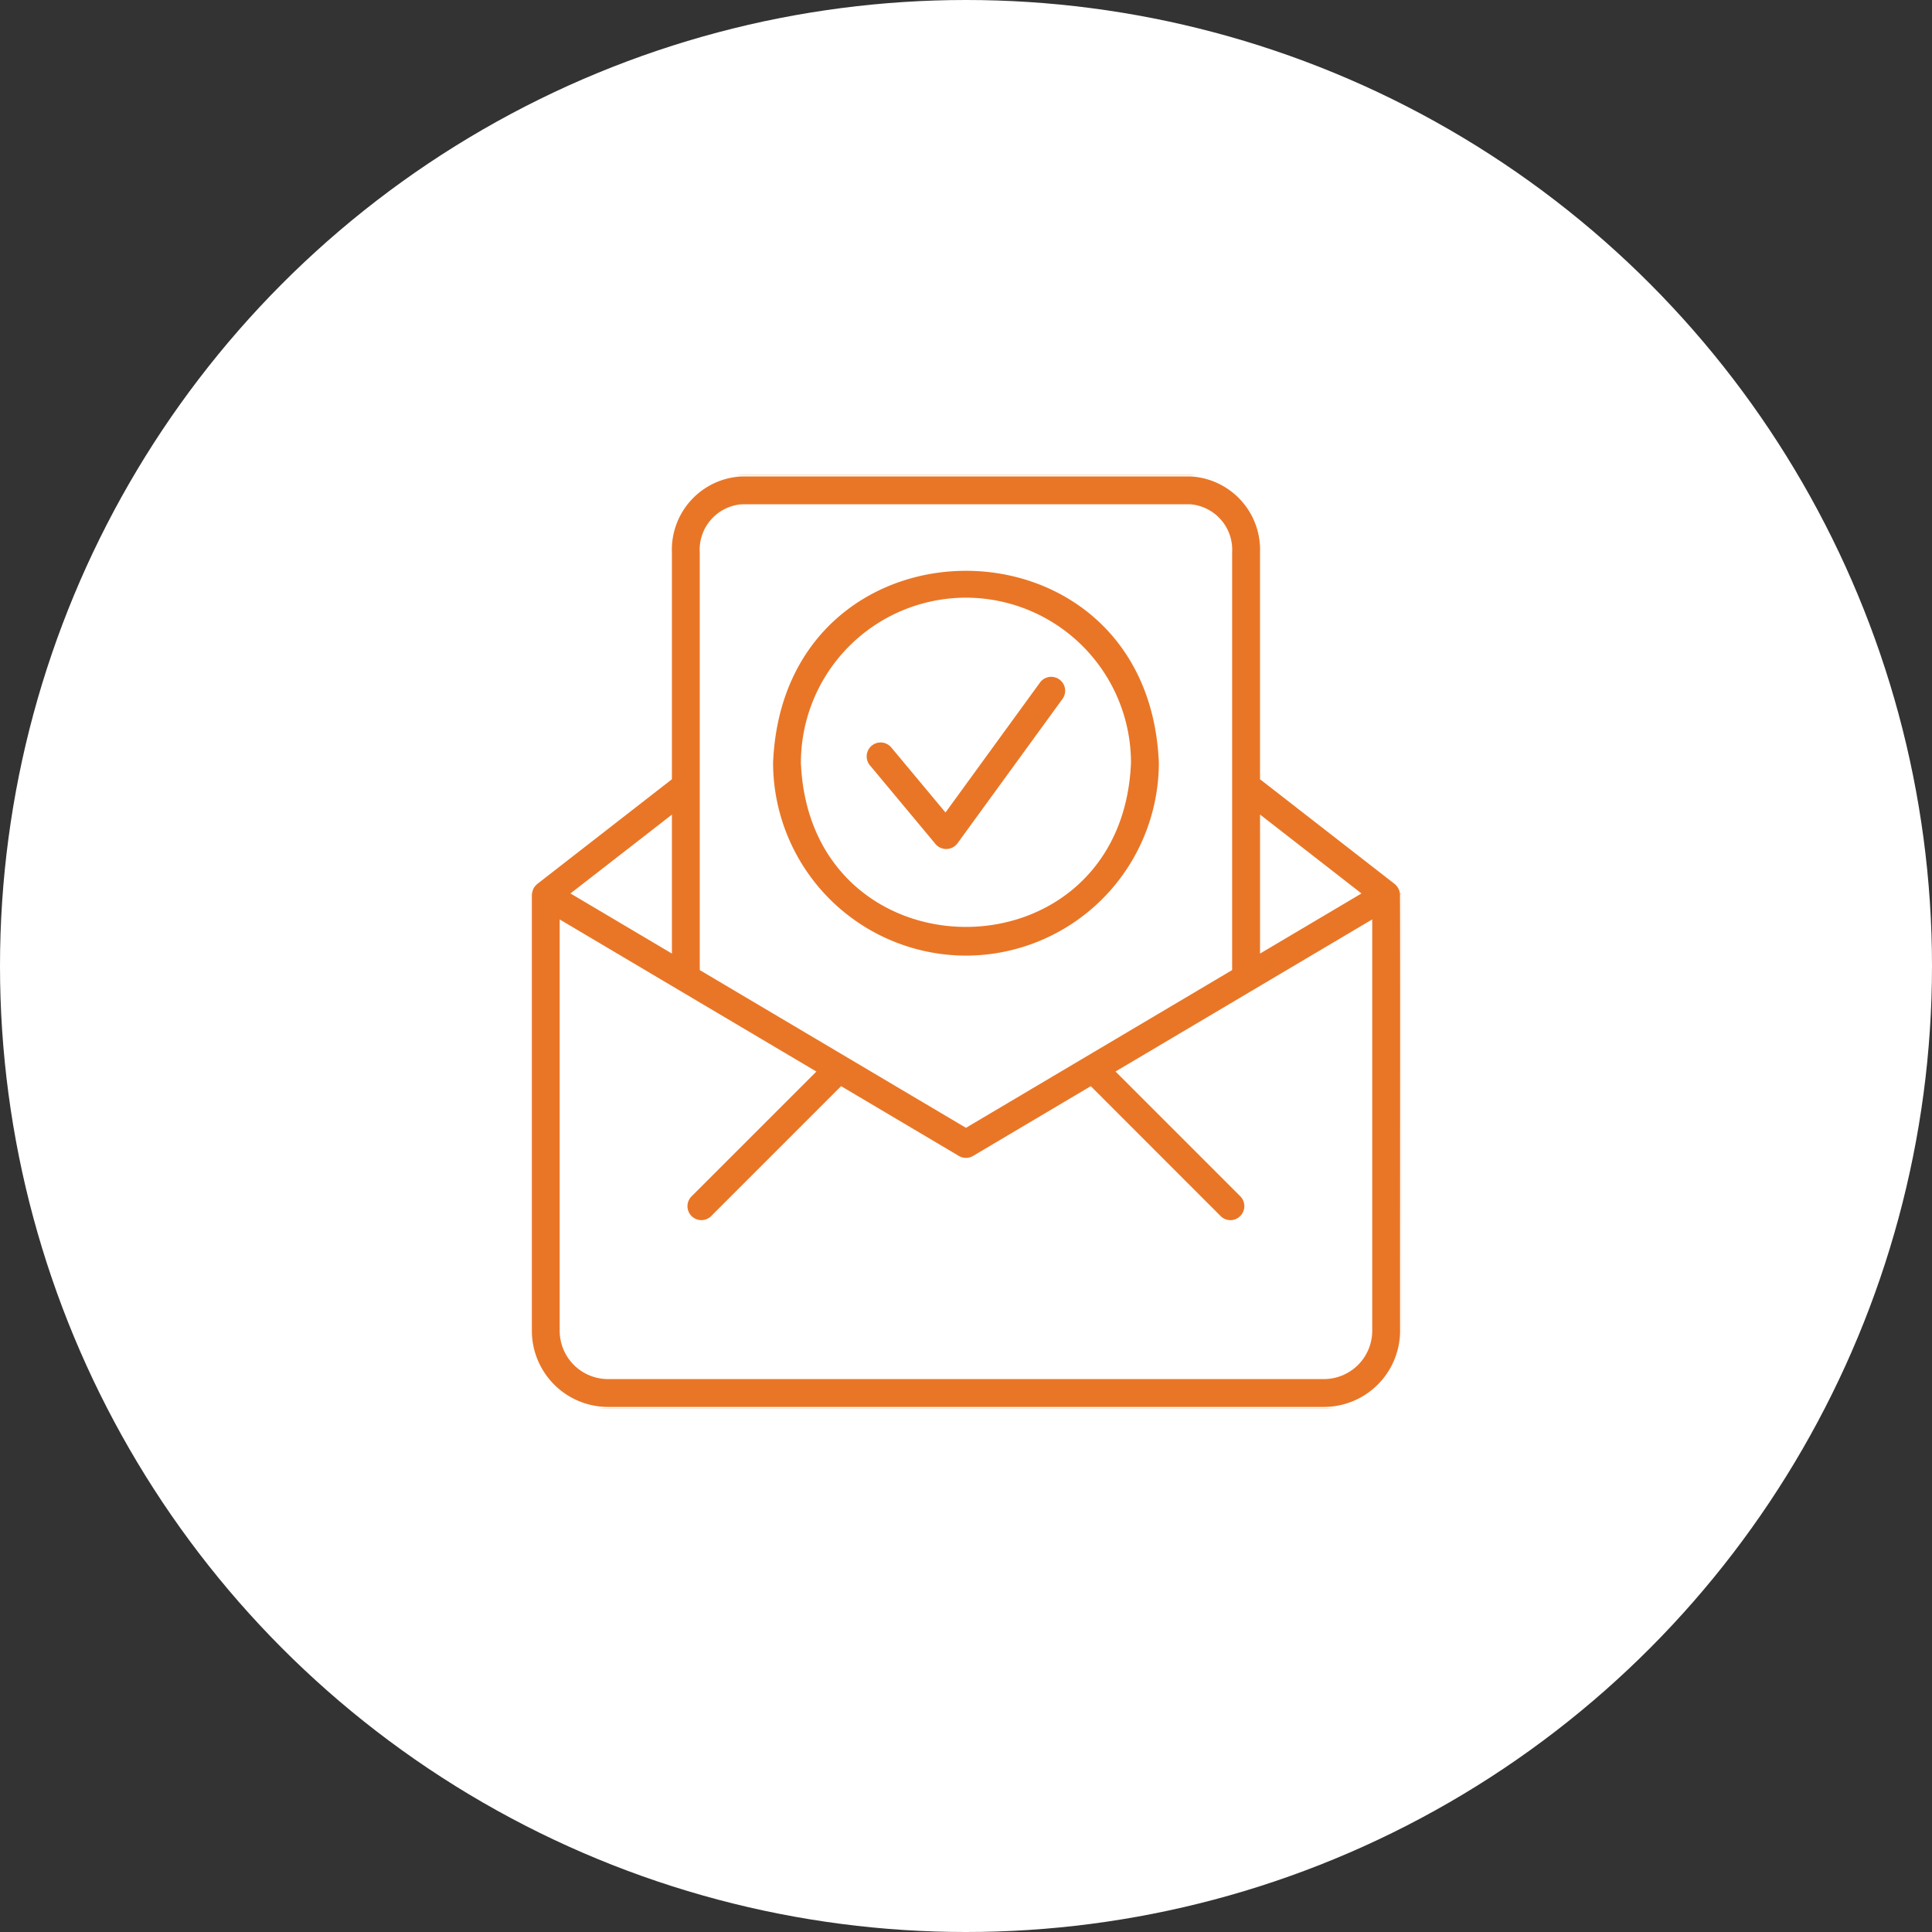<svg xmlns="http://www.w3.org/2000/svg" xmlns:xlink="http://www.w3.org/1999/xlink" width="118" height="118" viewBox="0 0 118 118">
  <rect x="0" y="0" width="118" height="118" fill="#333333" stroke="none"/>
  <defs>
    <clipPath id="clip-path">
      <rect id="長方形_6213" data-name="長方形 6213" width="53.232" height="57.031" fill="#e97626" stroke="#fff" stroke-width="0.2"/>
    </clipPath>
  </defs>
  <g id="グループ_7006" data-name="グループ 7006" transform="translate(-179 -1092)">
    <circle id="楕円形_3258" data-name="楕円形 3258" cx="59" cy="59" r="59" transform="translate(179 1092)" fill="#fff"/>
    <g id="グループ_6677" data-name="グループ 6677" transform="translate(211.383 1121)">
      <g id="グループ_6677-2" data-name="グループ 6677" clip-path="url(#clip-path)">
        <path id="パス_33022" data-name="パス 33022" d="M53.219,25.589a.971.971,0,0,0-.357-.675l-8.188-6.368V4.754A4.58,4.58,0,0,0,40.3,0H12.928A4.58,4.58,0,0,0,8.555,4.754V18.546L.367,24.914a1.337,1.337,0,0,0-.241.281,1.251,1.251,0,0,0-.125.47V52.279a4.758,4.758,0,0,0,4.753,4.753H48.477a4.758,4.758,0,0,0,4.753-4.753c-.01-.076.019-26.622-.01-26.69m-2.626-.03-5.919,3.507V20.955ZM12.928,1.9H40.3a2.685,2.685,0,0,1,2.471,2.852V30.193L26.615,39.768,10.456,30.193V4.754A2.685,2.685,0,0,1,12.928,1.9M8.555,29.066,2.636,25.559l5.919-4.6ZM51.328,52.279a2.855,2.855,0,0,1-2.852,2.852H4.753A2.855,2.855,0,0,1,1.9,52.279V27.333l15.417,9.136L9.784,44a.95.95,0,0,0,1.344,1.344l7.878-7.878,7.124,4.222a.95.95,0,0,0,.969,0l7.124-4.222L42.1,45.347a.947.947,0,0,0,.672.278A.957.957,0,0,0,43.445,44l-7.534-7.534,15.417-9.136Z" transform="translate(0 -0.001)" fill="#e97626" stroke="#fff" stroke-width="0.2"/>
        <path id="パス_33023" data-name="パス 33023" d="M86.88,53.047A11.9,11.9,0,0,0,98.762,41.165C98.109,25.4,75.649,25.408,75,41.165A11.9,11.9,0,0,0,86.88,53.047m0-21.862a9.992,9.992,0,0,1,9.98,9.98c-.548,13.24-19.415,13.237-19.961,0a9.992,9.992,0,0,1,9.98-9.98" transform="translate(-60.266 -23.581)" fill="#e97626" stroke="#fff" stroke-width="0.2"/>
        <path id="パス_33024" data-name="パス 33024" d="M108.237,72.553a.957.957,0,0,0,1.5-.05l6.434-8.847a.951.951,0,0,0-1.537-1.118l-5.716,7.86-3.241-3.888a.951.951,0,0,0-1.461,1.217l4.022,4.826" transform="translate(-83.559 -49.937)" fill="#e97626" stroke="#fff" stroke-width="0.2"/>
      </g>
    </g>
  </g>
</svg>
